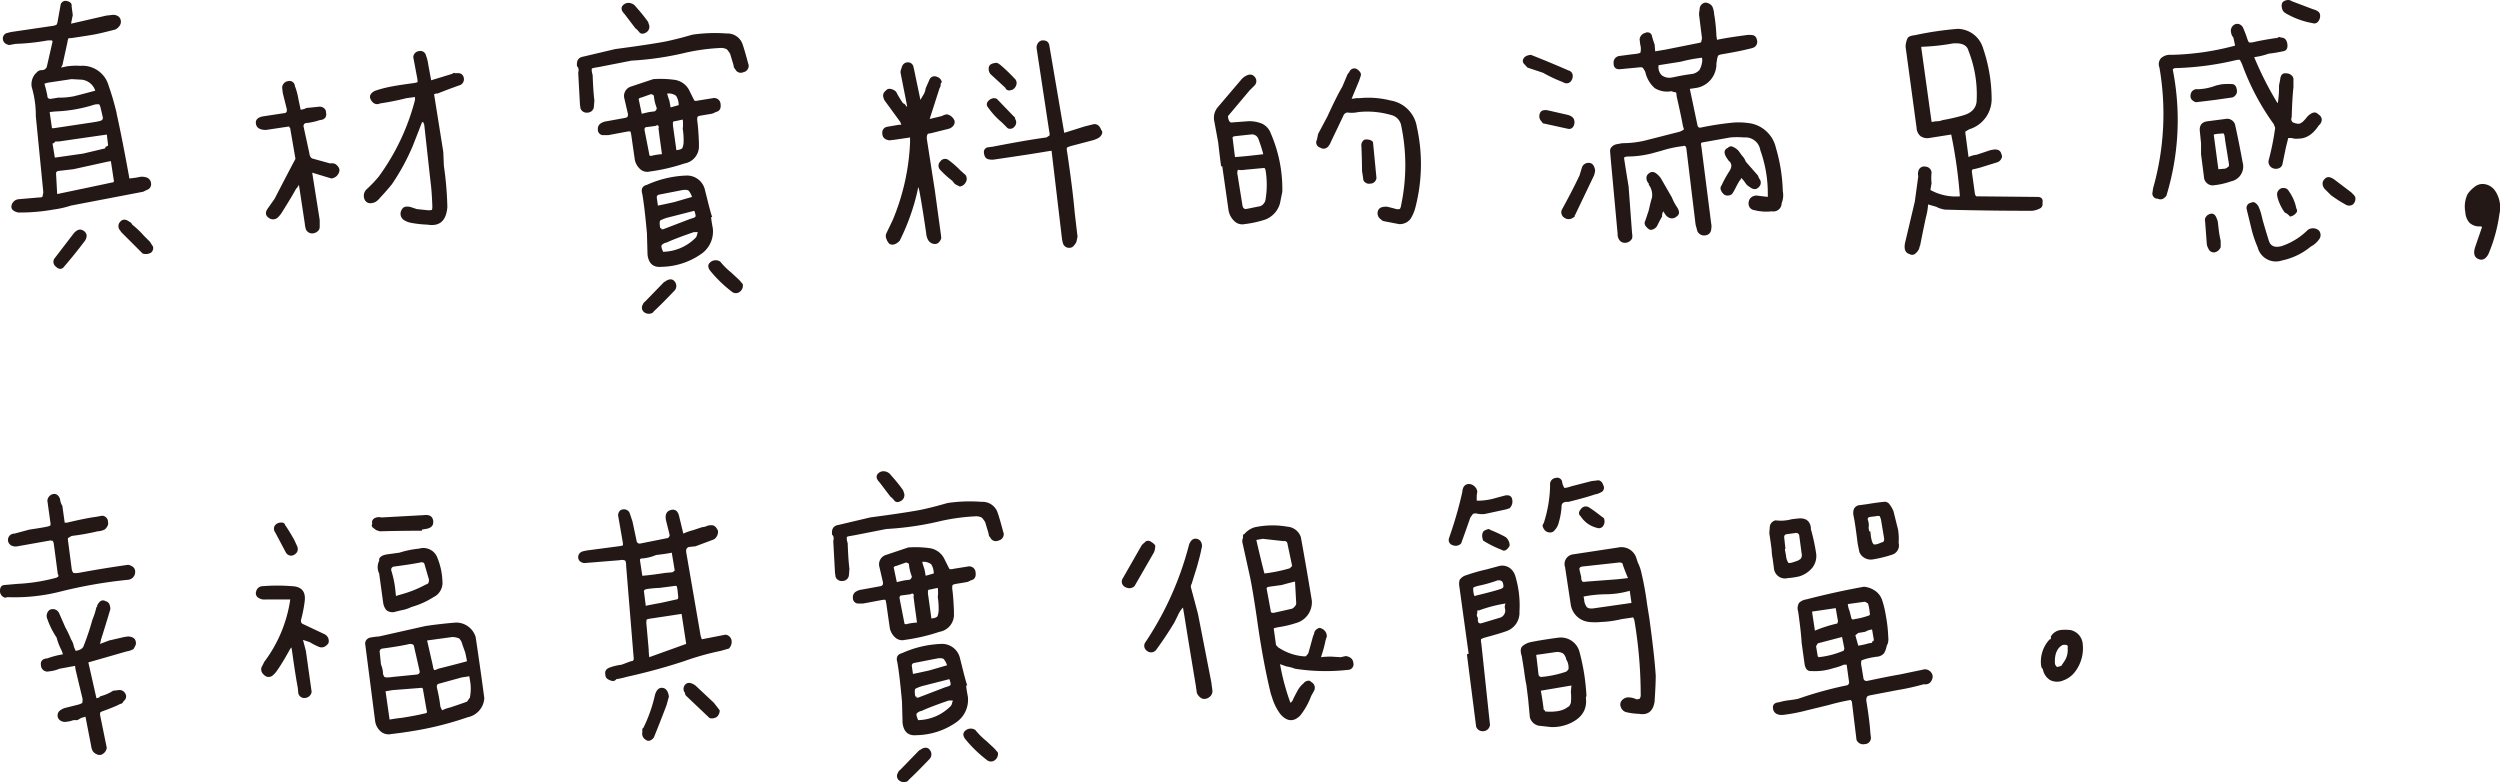 <svg xmlns="http://www.w3.org/2000/svg" width="469.728" height="146.941" viewBox="0 0 469.728 146.941"><path id="Path_20891" data-name="Path 20891" d="M29.406-7.813a17.243,17.243,0,0,0,2.17-.326,3.292,3.292,0,0,1,.977.109,1.265,1.265,0,0,1,.922,1.085,1.131,1.131,0,0,1-.814,1.3l-.651.326-13.564,2.6a18.513,18.513,0,0,1-3.364.76,35.112,35.112,0,0,1-6.511.543,2.076,2.076,0,0,1-1.031-.434.845.845,0,0,1-.271-.868,1.5,1.5,0,0,1,1.3-1.194l3.8-.326q.651,0,.705-.163a7.4,7.4,0,0,0,.163-.814L11.828-19.532a18.557,18.557,0,0,0-.76-5.426,3.029,3.029,0,0,1,.651-2.5l.326-.326a1.162,1.162,0,0,1,.922-.38.975.975,0,0,0,.922-.6l1.085-4.774-.109-.217h-.76A41.418,41.418,0,0,1,8.03-33.1l-1.194.217Q5.751-33.1,5.643-33.964a1.057,1.057,0,0,1,.868-1.194,6.917,6.917,0,0,1,.977-.217l7.379-1.085a2.617,2.617,0,0,0,.814-.217q.163-.109.271-.76l.543-3.038a.955.955,0,0,1,1.248-.651q.922.217.814.977l.217,1.628-.326,1.628,6.619-1.519.977-.109a1.706,1.706,0,0,1,1.139.163,1.15,1.15,0,0,1,.6.814,1.3,1.3,0,0,1-.163.977,2.369,2.369,0,0,1-.814.76l-.434.109q-2.5.651-3.744.868t-4.178.651h-.434a1.167,1.167,0,0,0-.217.651l-.977,4.449a1.119,1.119,0,0,0-.217.434l.977-.217a11.629,11.629,0,0,1,2.6-.109A5.1,5.1,0,0,1,25.5-25.283a51.678,51.678,0,0,1,1.519,5.209v.109q.868,3.8,2.279,11.5ZM15.843-4.883q5.209-1.085,10.309-2.17.434,0,.326-.434l-.543-3.581-.651.109-6.4,1.411-2.821.326q-.434.109-.434.434Zm-.977-12.37h.326L21.7-18.23q1.519-.217,2.17-.38t.543-.705q-.217-.977-.38-1.628a2.23,2.23,0,0,0-.271-.76q-.109-.109-.868,0a27.2,27.2,0,0,1-7.379,1.3l-1.085.109ZM25.174-16.06q-4.557.651-9.006,1.3h-.651l-.326.326q-.217,0-.217.109l.434,2.6,5.317-.76,4.123-.977.109-.326q.543-.109.434-.434ZM23-24.306a3.022,3.022,0,0,0-2.5-2.062l-1.953-.109-4.34.651a3.364,3.364,0,0,0-.76.217A21.772,21.772,0,0,1,14-23.33q0,.651.76.543L16.06-23a13.31,13.31,0,0,0,2.984-.271Q20.183-23.547,23-24.306ZM21.377,2.821a1.758,1.758,0,0,1-.326,1.085q-1.953,2.6-4.123,5.1-.651.434-1.356-.271A1.121,1.121,0,0,1,15.3,7.27L18.881,2.6a2.142,2.142,0,0,1,.651-.6,1.008,1.008,0,0,1,1.139-.054A1.273,1.273,0,0,1,21.377,2.821Zm12.479,2.17a1.132,1.132,0,0,1-.38,1.139,1.942,1.942,0,0,1-1.573.163L27.887,2.279l-.217-.326A1.2,1.2,0,0,1,27.724.271q.705-.705,1.682.054a.989.989,0,0,1,.543.543,16.661,16.661,0,0,1,2.17,2.062l1.194,1.194Q33.421,4.34,33.855,4.991Zm50.523-23.33q-.543,1.411-1.736,4.449a41.549,41.549,0,0,1-3.906,7.162q-.868,1.085-2.279,2.6a2.986,2.986,0,0,1-.868.76q-1.3.543-1.9-.326a1.691,1.691,0,0,1,.271-2.062A23.874,23.874,0,0,0,76.24-8.138,42.112,42.112,0,0,0,83.076-22.57v-.543l-1.628.217a46.946,46.946,0,0,1-4.883.977l-.326.109a1.138,1.138,0,0,1-.922-.163,1.811,1.811,0,0,1-.6-.76.931.931,0,0,1,.054-.922,1.926,1.926,0,0,1,1.031-.705,19.9,19.9,0,0,1,2.224-.6q1.465-.326,4.72-.76a4.381,4.381,0,0,0,.76-.163q.109-.054,0-.705L82.75-30.6a1.189,1.189,0,0,1,1.085-1.139,1.063,1.063,0,0,1,1.3.814,7.215,7.215,0,0,1,.434,1.736l.543,2.93,3.906-1.194q.543-.326.651-.109,1.194-.217,1.519.651a1.233,1.233,0,0,1-.543,1.519q-2.17.76-4.34,1.628h-.326a.442.442,0,0,1-.326.109l.109.651,1.628,10.2.109,2.6a63.723,63.723,0,0,1,.651,7.6v.217q-.326,3.8-3.689,3.255A21.719,21.719,0,0,1,82.425.543,3.945,3.945,0,0,1,81.177.109a1.472,1.472,0,0,1-.76-.868,1.43,1.43,0,0,1,.109-1.085,1.119,1.119,0,0,1,.705-.651,2.422,2.422,0,0,1,1.194.109l.977.326,2.062.217a2.751,2.751,0,0,0,.76-.054q.109-.054.109-.705-.109-2.93-.326-4.449L84.812-17.9l-.217-.543ZM61.265-6.619a2.9,2.9,0,0,1-.543.76q-.76,1.411-2.6,4.34a5.045,5.045,0,0,1-.76.977,1.316,1.316,0,0,1-1.79.109q-.922-.651-.163-1.736l1.3-1.845q1.953-3.8,3.906-7.487l-.977-5.643v-.109q-.217-.217-.217-.326l-4.34.651q-1.736,0-1.9-1.194t1.682-1.411l3.581-.543q.651,0,.543-.76l-.76-3.038-.109-.977A1.258,1.258,0,0,1,59.258-26.1a1,1,0,0,1,1.248.922,12.126,12.126,0,0,1,.651,2.387l.434,2.062a2.756,2.756,0,0,0,1.085-.326l2.17-.217a1.362,1.362,0,0,1,1.085.217,1.031,1.031,0,0,1,.434.868q.217,1.3-1.194,1.411a11.827,11.827,0,0,1-2.387.543.575.575,0,0,0-.651.651l1.085,4.991q.109.977.76,1.085l3.147.868a1.661,1.661,0,0,1,.977.109q1.085.76.651,1.682a1.684,1.684,0,0,1-1.411,1.031L63.761-8.9,65.171,0V1.3a1.041,1.041,0,0,1-.326.76,1.65,1.65,0,0,1-.868.434,1.289,1.289,0,0,1-1.411-.76A7.229,7.229,0,0,1,62.35.543Zm66.582-19.857a19.116,19.116,0,0,1,3.8.109,3.666,3.666,0,0,1,3.038,2.17l.543,1.085a6.07,6.07,0,0,0,.38.705,1.773,1.773,0,0,0,.705-.054l2.713-.434a1.194,1.194,0,0,1,1.465,1.139q.163,1.248-.922,1.465a2.412,2.412,0,0,1-.76.326l-1.953.326q-.651.109-.705.271a2.183,2.183,0,0,0-.054.6q.217,1.519.326,4.232v.868a3.26,3.26,0,0,1-2.713,3.038A35.323,35.323,0,0,1,127.2-9.115a1.982,1.982,0,0,1-1.736-.38,3.291,3.291,0,0,1-1.085-1.79l-.651-4.557a4.381,4.381,0,0,0-.163-.76q-.054-.109-.705,0l-3.472.651H118.3a1.026,1.026,0,0,1-.868-1.085,1.212,1.212,0,0,1,.651-1.194,2.554,2.554,0,0,1,.977-.326l3.581-.651q.543-.109.434-.76l-.651-2.821a1.846,1.846,0,0,1,1.194-2.279Zm1.628,14.106q-.217-1.628-.434-3.147l-.217-1.736a.449.449,0,0,0-.054-.488q-.163-.163-.488.054l-1.628.217q-.543,0-.434.651l.868,4.449q0,.434.543.271A10.188,10.188,0,0,1,129.475-12.37Zm2.713-.76q.977-.109,1.139-.434a3.291,3.291,0,0,0,.217-1.139,13.456,13.456,0,0,0-.163-2.441,6.864,6.864,0,0,0,0-1.736l-1.519.326a.288.288,0,0,0-.326.326v.434Zm-6.511-6.836q.434-.109,1.411-.326l.868-.109a.469.469,0,0,0,.38-.217.722.722,0,0,0,.163-.434,7.991,7.991,0,0,1-.543-2.279q-.109-.217-.217-.217l-.326-.109L125.569-23a.521.521,0,0,0-.38.163q-.163.163-.054.271Zm4.774-3.8q.109.434.434,1.411l.217,1.194,1.519-.434a3.2,3.2,0,0,0-.488-1.736A2.29,2.29,0,0,0,130.451-23.764ZM138.7-.543q.109.977.326,2.062a5.122,5.122,0,0,1-2.062,4.774,13.4,13.4,0,0,1-7.6,2.5q-2.279.217-2.6-2.279L126.654,2.5q-.434-4.883-.868-7.379-.434-1.411.868-1.736a19.524,19.524,0,0,1,7.27-1.736,3.458,3.458,0,0,1,3.581,2.5l.651,2.6q.434,1.736.76,2.713Zm-9.983-2.17q1.085-.217,3.038-.651l3.364-.977a3.478,3.478,0,0,0-.6-1.139q-.271-.271-1.139-.163l-4.449.868a.513.513,0,0,0-.434.543Zm7.487,5.1q-.109-.217-.217-.109h-.543q-3.472,1.194-5.1,1.953a1.614,1.614,0,0,0-.922.488q-.163.271.271,1.248a8.847,8.847,0,0,0,5.968-2.5,1.237,1.237,0,0,0,.434-.868Zm-6.836-.651h.326l5.1-1.953q.868-.217.977-.434t-.217-1.085l-5.1,1.3A7.923,7.923,0,0,0,129.2.054q-.271.163-.054,1.465h.217Zm-5.643-31.685q-1.628.326-6.077,1.194l-.651.109q-.651.109-.705.217a2.055,2.055,0,0,0,.054.76l.109.434q.109,3.147.326,4.774l-.109,1.3a1.216,1.216,0,0,1-1.139.977,1.244,1.244,0,0,1-1.356-.76l-.109-.76-.326-5.968q.217-.868-.217-1.194-.217-1.628,1.194-1.845l5.968-1.411q5.751-.76,8.789-1.3,1.3-.217,3.8-.868l1.953-.543a29.119,29.119,0,0,1,6.4-.217,3,3,0,0,1,2.93,1.845q.434,1.194,1.085,3.689l.109.326a1.218,1.218,0,0,1-.977,1.411,1.134,1.134,0,0,1-1.519-.543,1.041,1.041,0,0,1-.326-.76l-.651-2.17a6.736,6.736,0,0,0-.6-.814,2.244,2.244,0,0,0-1.031-.271,37.857,37.857,0,0,0-6.619.868A57.085,57.085,0,0,1,123.724-29.949ZM127.3,17.579a1.4,1.4,0,0,1-1.3-.38,1.087,1.087,0,0,1-.217-1.139l.109-.217a1.174,1.174,0,0,1,.434-.543l3.581-3.689q.217,0,.217-.109,1.194-.76,1.79.109a1.294,1.294,0,0,1-.163,1.736q-2.6,2.713-3.8,3.8A.875.875,0,0,1,127.3,17.579Zm17.362-5.534a1.449,1.449,0,0,1-.6,1.465,1.173,1.173,0,0,1-1.465-.054,24.034,24.034,0,0,1-4.123-4.015q-.651-.977.163-1.573a1.544,1.544,0,0,1,1.79-.054A13.878,13.878,0,0,0,142.5,9.874l1.519,1.411ZM127.088-36.568a1.253,1.253,0,0,1-.543,1.3q-.868.543-1.356-.054a3.029,3.029,0,0,0-.705-.705l-2.062-2.713q-.76-.76-.434-1.411a1.429,1.429,0,0,1,1.573-.6,1.674,1.674,0,0,1,1.031.705,29.809,29.809,0,0,1,2.279,2.821Zm49,21.051q-1.411.217-2.93.434l-.977.109q-1.3-.217-1.3-1.3a1.092,1.092,0,0,1,.922-1.248q.922-.163,2.224-.38h.434l-.217-.543-2.93-4.015q-.651-1.194.217-1.845a.869.869,0,0,1,.922-.326,1.91,1.91,0,0,1,1.031.543,17.225,17.225,0,0,0,1.3,2.17q.326,0,.651.651a.1.1,0,0,1,.109-.109l-1.194-6.077a1.361,1.361,0,0,1,.109-.977q.217-1.085,1.085-1.194a1.057,1.057,0,0,1,1.194.868q.109.434.326,1.519l.977,4.666.434-.76a2.955,2.955,0,0,0,.543-1.411l.434-.977.326-.76a1.048,1.048,0,0,1,1.356-.434,1.308,1.308,0,0,1,.922.977l-.217.326a1.257,1.257,0,0,1-.217.868l-1.845,5.751,2.279-.543a2.555,2.555,0,0,1,.977-.326,1.951,1.951,0,0,1,1.411,1.194,1.09,1.09,0,0,1-.163.868,1.648,1.648,0,0,1-.922.651l-3.472.868q-.434,0-.543.217a1.862,1.862,0,0,0-.109.76l1.519,9.766,1.085,7.921a8.809,8.809,0,0,1,.109,1.085Q181.517,4.557,180.7,4.5a1.489,1.489,0,0,1-1.248-.814,3,3,0,0,1-.326-1.194q-.76-5.209-1.3-8.03a3.363,3.363,0,0,0-.217-.651l-.109.651a40.861,40.861,0,0,1-3.364,9.44q-1.085,1.085-1.953.543a2.49,2.49,0,0,1-.543-.922,1.272,1.272,0,0,1,0-1.031L172.836,0a42.275,42.275,0,0,0,3.255-14.54Zm28.972-.868q1.411-.434,3.8-1.194l1.736-.434q.977-.109,1.411,1.085a.671.671,0,0,1,.109.814,1.55,1.55,0,0,1-.76.76,4.871,4.871,0,0,1-.977.38l-4.123,1.085q-.651.217-.705.326a2.055,2.055,0,0,0,.054.76q1.085,7.379,1.411,11.285l.543,4.666-.217.977a2.9,2.9,0,0,1-.543.76.938.938,0,0,1-.651.326,1.2,1.2,0,0,1-1.3-.76,6.917,6.917,0,0,1-.217-.977l-1.953-16.494-.76.109q-3.147.543-9.874,1.519a2.713,2.713,0,0,1-1.085,0q-.868-.109-.977-1.194a.894.894,0,0,1,.76-1.085l.868-.109q6.728-1.3,10.091-1.736a6.356,6.356,0,0,0,.6-.38,1.773,1.773,0,0,0-.054-.705l-2.387-15.734a1.545,1.545,0,0,1,.271-.922,1.2,1.2,0,0,1,.705-.488q1.194-.109,1.411.868ZM191.825-22.9a1.785,1.785,0,0,1,.543.109l.326.326,2.821,2.93a.638.638,0,0,1,.326.543,1.142,1.142,0,0,1-.109,1.411.982.982,0,0,1-.814.434.785.785,0,0,1-.705-.326l-.868-.868a14.445,14.445,0,0,1-2.6-2.821.828.828,0,0,1-.054-1.085A1.591,1.591,0,0,1,191.825-22.9Zm-6.4,16.6-.434-.217a2.511,2.511,0,0,1-.543-.326l-.434-.543a16.735,16.735,0,0,1-2.224-2.007,1.115,1.115,0,0,1,0-1.628,1.066,1.066,0,0,1,1.573-.217,16.685,16.685,0,0,1,2.17,1.9l.977.868a1.232,1.232,0,0,1,.054,1.356A1.476,1.476,0,0,1,185.423-6.294Zm6.728-23.221q.326-.109.977.434a31.115,31.115,0,0,1,2.6,2.5,1.108,1.108,0,0,1,.38.922,1.574,1.574,0,0,1-.38.868,1.315,1.315,0,0,1-.922.434.725.725,0,0,1-.814-.488l-2.821-2.6a1.584,1.584,0,0,1-.271-1.3Q191.066-29.406,192.151-29.515Zm42.384,19.423q-.217-1.519-.543-4.449l-.76-4.123a3.079,3.079,0,0,1,.651-2.5l4.34-5.1a2.986,2.986,0,0,1,.868-.76q1.085-.651,1.736.109a1.179,1.179,0,0,1,0,1.628l-.977.977-4.015,4.774a1.832,1.832,0,0,0,.217.922.532.532,0,0,0,.651.271l2.93-.217a6.234,6.234,0,0,1,2.659.488,3.244,3.244,0,0,1,1.573,1.79,26.25,26.25,0,0,1,2.17,10.96l-.434,2.17A4.561,4.561,0,0,1,242.89-.109a19.611,19.611,0,0,1-3.906.868,2.137,2.137,0,0,1-2.007-.6,3.651,3.651,0,0,1-1.031-1.9l-1.194-8.355Zm3.147.651a2.048,2.048,0,0,0-.109.651l.977,6.077q.109.651.651.651l2.713-.543a1.633,1.633,0,0,0,.977-1.3,16.9,16.9,0,0,0,0-5.426q-.109-.543-.434-.434l-3.472.326A3.907,3.907,0,0,1,237.682-9.44Zm4.774-2.93a27.715,27.715,0,0,0-.922-2.876,1.283,1.283,0,0,0-1.465-.814q-1.085.109-3.038.326-.434.109-.326.434l.434,3.472Q238.875-11.936,242.456-12.37Zm16.6-10.417a4.668,4.668,0,0,0,.868-.109h.651a16.686,16.686,0,0,1,5.751.434,5.987,5.987,0,0,1,4.991,4.991A32.221,32.221,0,0,1,271.1-2.6a7.639,7.639,0,0,1-.977,2.387,2.544,2.544,0,0,1-2.17.977L265.135.217a.889.889,0,0,1-.543-.326,1.362,1.362,0,0,1-.6-1.573q.271-.922,1.79-.814l1.3.326a1.713,1.713,0,0,0,.977.109q.217-.109.326-.868a36.22,36.22,0,0,0,0-14.757,2.5,2.5,0,0,0-1.953-2.062,16.046,16.046,0,0,0-6.077-.543,6.018,6.018,0,0,1-1.9.109q-.705-.109-1.031.76l-2.279,4.774a2.823,2.823,0,0,1-.434.76,1.13,1.13,0,0,1-1.573.271,1,1,0,0,1-.6-1.465l.217-1.085,1.736-3.255q1.736-3.8,2.821-5.643l.868-2.062a1.709,1.709,0,0,1,.434-.651,1,1,0,0,1,1.3-.651,1.889,1.889,0,0,1,.705.6.771.771,0,0,1,.163.705l-.326.977Zm1.953,13.564q0-1.628-.109-4.557a1.253,1.253,0,0,1,.543-1.3,1.737,1.737,0,0,1,.868,0,1.127,1.127,0,0,1,.76.434l.651,6.728a1.162,1.162,0,0,1-1.194,1.085A1.036,1.036,0,0,1,261.717-7a.876.876,0,0,1-.488-.814Zm49.22-2.5q.434,2.821.868,5.426l.651,8.789a2.164,2.164,0,0,1,0,.977,1.489,1.489,0,0,1-1.248.814,1.259,1.259,0,0,1-1.248-.705,1.776,1.776,0,0,1-.217-.977l-1.3-14.106-.108-1.3q-.109-.977,1.085-1.411l1.194-.217a18.309,18.309,0,0,0,4.883-.651l5.968-1.519a6.07,6.07,0,0,0,.705-.38q.054-.054-.163-.705-.326-1.845-1.194-5.643,0-.651-.163-.651a3.827,3.827,0,0,1-.814-.217,4.385,4.385,0,0,1-3.147-.6,5.666,5.666,0,0,1-1.736-2.984,3.766,3.766,0,0,0-.488-.814q-.163-.163-.922-.054l-3.472.326q-1.085,0-1.085-1.139a1.238,1.238,0,0,1,1.085-1.356l2.5-.326q1.3-.109,1.465-.326a3,3,0,0,0-.054-1.519l-.109-.977a1.414,1.414,0,0,1,1.085-1.194.854.854,0,0,1,1.248.651,15.408,15.408,0,0,0,.488,1.519l.108,1.3,1.953-.326,5.968-1.194q.651-.109.705-.217a4.382,4.382,0,0,0,.163-.76l-.543-4.34a3.292,3.292,0,0,1,.108-.977,1.265,1.265,0,0,1,.868-1.3,1.141,1.141,0,0,1,.814.109,1.459,1.459,0,0,1,.705.6,3.85,3.85,0,0,1,.326,1.356,30.454,30.454,0,0,1,.434,4.123l.109.76.543-.109q1.628-.326,4.883-.76a3.933,3.933,0,0,1,1.3,0q.651.109.814,1.031a1.17,1.17,0,0,1-.814,1.356q-.326.109-1.3.326-1.3.326-4.449.868-.651.109-.76.271a2.616,2.616,0,0,0-.217.814l-.109.651a3.807,3.807,0,0,1-.109,1.085,4.5,4.5,0,0,1-3.472,3.472l-1.411.217,1.411,6.728q.108.651.651.543a53.726,53.726,0,0,1,5.426-.868,13.086,13.086,0,0,1,3.364,0,6.01,6.01,0,0,1,5.317,4.666,31.789,31.789,0,0,1,1.3,8.138,4.061,4.061,0,0,1-.217,2.279,1.556,1.556,0,0,1-1.845,1.519,8.894,8.894,0,0,1-3.255-.217,1.263,1.263,0,0,1-.922-.543,1.407,1.407,0,0,1-.163-1.031,1.353,1.353,0,0,1,.6-.922,1.528,1.528,0,0,1,1.139-.217l1.845.217V-5.1a24.088,24.088,0,0,0-1.411-8.03,2.827,2.827,0,0,0-3.038-2.387,15.22,15.22,0,0,0-2.6,0l-4.883.868a2.139,2.139,0,0,0-.6.163,1.773,1.773,0,0,0,.054.705L326.617.651a2.633,2.633,0,0,1,0,1.085,1.189,1.189,0,0,1-1.085,1.139,1.377,1.377,0,0,1-1.519-.814L323.687.868l-1.736-14.323q-.109-.651-.651-.434a21.461,21.461,0,0,0-4.015.868l-1.194.326a18.844,18.844,0,0,1-5.208.76A1.167,1.167,0,0,0,310.232-11.719Zm14.649-18.772a29.836,29.836,0,0,0-4.015.76l-4.123.651a2.108,2.108,0,0,0,.6,1.9,2.382,2.382,0,0,0,2.007.38h.108a36.481,36.481,0,0,1,3.689-.651,2.55,2.55,0,0,0,1.248-.705,3.992,3.992,0,0,0,.488-1.356A2.059,2.059,0,0,0,324.881-30.491Zm-7.27,28.864a1.776,1.776,0,0,0-.217.977l-.434.76-.543,1.085a1.656,1.656,0,0,1-.814.6.737.737,0,0,1-.814-.163q-.977-.76-.543-1.519l.109-.326.326-.977.217-.651q.326-1.519.6-2.387a3.213,3.213,0,0,0-.6-2.387v-.217a1.592,1.592,0,0,1-.434-.868,1.057,1.057,0,0,1,.488-1.085.979.979,0,0,1,1.194-.054,3.5,3.5,0,0,1,1.031,1.031l2.062,3.581a9.386,9.386,0,0,0,.977,1.845q.76,1.194-.109,1.736a1.294,1.294,0,0,1-1.085.326,1.681,1.681,0,0,1-.977-.651ZM332.26-7.921a.889.889,0,0,1-.326.543l-.434.76q-.543,1.085-.814,1.519a1.026,1.026,0,0,1-.814.488A1.127,1.127,0,0,1,329-4.829a2.051,2.051,0,0,1-.543-.76.859.859,0,0,1,.109-.922,20.859,20.859,0,0,1,1.465-2.659q.814-1.248-.163-2.007l-.217-.326q-1.085-1.519.109-2.062a.743.743,0,0,1,.977-.163,2.692,2.692,0,0,1,1.085.814l.543.76a3.434,3.434,0,0,1,.76,1.194l2.279,2.6.217.543a1.145,1.145,0,0,1-.054,1.628q-.705.76-1.682,0a2.353,2.353,0,0,1-.76-.651l-.217-.326A7.083,7.083,0,0,0,332.26-7.921ZM304.806-9.332a3.444,3.444,0,0,1-.217.977L301.009-.868q-.108,0,0,.217l-.217.109a1.4,1.4,0,0,1-1.682.163,1.24,1.24,0,0,1-.6-1.465l.76-1.411q1.411-2.6,2.6-5.1l.434-1.411a1.276,1.276,0,0,1,1.3-.977Q304.589-10.743,304.806-9.332Zm-12.045-21.7q3.581,1.411,7.053,2.93a1.013,1.013,0,0,1,.76.76,1.468,1.468,0,0,1-.163,1.031,1.126,1.126,0,0,1-.705.6,1.289,1.289,0,0,1-.977-.217,25.04,25.04,0,0,1-3.689-1.736l-2.93-.977q-.326-.326-.651-.705a.724.724,0,0,1-.217-.705Q291.46-30.926,292.762-31.034Zm8.138,12.37a1.528,1.528,0,0,1-.217,1.139.9.9,0,0,1-.977.38l-4.449-.977a.425.425,0,0,1-.434-.326,1.357,1.357,0,0,1-.434-1.465q.217-.922,1.519-.705l3.8.868Q300.792-19.423,300.9-18.664ZM367.374-2.93a11.846,11.846,0,0,1-.434,2.5l-.543,2.6-.543,2.713q-.108,0-.108.326a2.292,2.292,0,0,1-.76,1.085A.88.88,0,0,1,363.9,6.4q-1.194-.326-.868-2.062l1.845-7.813.651-4.774a1.659,1.659,0,0,1,0-.868,1.119,1.119,0,0,1,1.356-.922A1.21,1.21,0,0,1,368.025-8.9a8.572,8.572,0,0,0,0,1.953l-.217,1.3a9.863,9.863,0,0,0,5.534,1.194,89.67,89.67,0,0,0-1.628-11.611l-4.123.651a2.222,2.222,0,0,1-1.682-.38,2.222,2.222,0,0,1-.705-1.573l-2.062-15.191a4.078,4.078,0,0,1,.38-1.628q.271-.434,1.356-.543a61.466,61.466,0,0,1,8.03-1.194,5.045,5.045,0,0,1,4.774,3.581,29.794,29.794,0,0,1,1.628,9.44,5.937,5.937,0,0,1-4.232,5.86q-.543.326-.651.38t0,.705l.543,4.123a4.675,4.675,0,0,1,1.519-.434l2.6-.868.651-.109q1.194-.109,1.411.868a.811.811,0,0,1,0,.814,1.33,1.33,0,0,1-.76.705l-3.147.977q-.326.109-1.3.326-.434,0-.326.651l.543,3.906q.108.651.543.543L388.1-4.34q.977.109.76,1.194a.865.865,0,0,1-.488.977,4.112,4.112,0,0,1-1.465.434q-8.247,0-16.277-.217a4.919,4.919,0,0,1-1.736-.543Zm.651-15.517a3.188,3.188,0,0,0,.76-.109,3.023,3.023,0,0,0,1.3-.217,36.28,36.28,0,0,0,3.8-.868q2.387-.651,2.6-2.6a22.409,22.409,0,0,0-1.519-9.549q-.326-1.3-2.062-1.411h-.76a41.269,41.269,0,0,1-5.968.651h-.108Zm67.016,3.038-.434,1.736-.651,3.147a1,1,0,0,1-.6.76,1.4,1.4,0,0,1-.922.109,1.309,1.309,0,0,1-1.085-1.519,49.39,49.39,0,0,0,1.194-5.86.77.77,0,0,0-.109-.651l-.108-.326A45.6,45.6,0,0,1,426.36-29.3l-.38-.76q-.054-.109-.705,0a55.027,55.027,0,0,1-11.611,1.519l-.326.217.217,1.194a48.607,48.607,0,0,1-1.411,22.57q-.76.977-1.628.543a.934.934,0,0,1-.814-.38.947.947,0,0,1-.163-.814l.108-.76a51.1,51.1,0,0,0,1.194-22.679,1.692,1.692,0,0,1,.271-1.736,2.463,2.463,0,0,1,1.9-.651,49.934,49.934,0,0,0,12.045-1.736l-.326-1.519a1.753,1.753,0,0,1-.434-.977,1.3,1.3,0,0,1,.488-1.356,1.113,1.113,0,0,1,1.085-.163,1.345,1.345,0,0,1,.705.705q.217.488.543,1.356l.217.651q.217.651.38.705a2.341,2.341,0,0,0,.814-.054q1.3-.326,4.123-.76h.326a.473.473,0,0,1,.651-.109q1.085,0,1.248,1.248t-.922,1.356a23.8,23.8,0,0,1-2.6.434,13.4,13.4,0,0,1-2.713.651,63.256,63.256,0,0,0,4.34,8.572h.108a19.108,19.108,0,0,0,.217-3.255l.217-1.085q.109-1.3,1.085-1.194a1.545,1.545,0,0,1,.922.271,1.2,1.2,0,0,1,.488.705v1.628q-.217,1.845-.326,5.534v.109a.793.793,0,0,0,.217.977q1.085.434,1.519.109l.326-.217a7.581,7.581,0,0,0,.868-.977q1.3-1.3,2.062-.434a1.291,1.291,0,0,1,.651.868,1.381,1.381,0,0,1-.543,1.194q-1.628,2.5-3.8,2.5a2.907,2.907,0,0,1-1.3-.109ZM418.656-12.37v-2.062l-.217-2.17q-.217-1.736,1.411-1.953l3.364-.434a1.563,1.563,0,0,1,1.845,1.085q.76,3.472,1.411,7.053A2.848,2.848,0,0,1,424.3-7.27a14.108,14.108,0,0,1-3.472.76A1.668,1.668,0,0,1,419.2-8.138Zm2.387-3.689.868,6.511,1.3-.109a2.435,2.435,0,0,0,.6-.38q.163-.163.054-.705-.434-2.713-.651-4.015l-.109-.868q-.108-.651-.271-.651t-1.356.109ZM433.847,7.6a3.528,3.528,0,0,1-4.557-2.5A20.819,20.819,0,0,1,428.2,1.953l-.977-4.015a.988.988,0,0,1,.868-1.194.627.627,0,0,1,.705,0,1.772,1.772,0,0,1,.651.705,8.3,8.3,0,0,1,.6,1.79l.217.868q.651,2.279,1.139,3.8t2.441.977a12.669,12.669,0,0,0,4.883-3.038,1.692,1.692,0,0,1,2.062.109,1.32,1.32,0,0,1,0,1.736,4.307,4.307,0,0,1-1.519,1.3A12.418,12.418,0,0,1,433.847,7.6Zm-8.464-32.011a1.091,1.091,0,0,1-.271.977A1.086,1.086,0,0,1,424.3-23l-3.038.434q-1.736.217-3.581.434-1.194-.434-.977-1.465a1.161,1.161,0,0,1,1.356-.977,10.46,10.46,0,0,0,3.418-.705l.977-.217a13.126,13.126,0,0,1,2.007-.054Q425.275-25.5,425.383-24.415ZM441.009-38.63a1.627,1.627,0,0,1-.326,1.3A.911.911,0,0,1,439.6-37a15.092,15.092,0,0,1-5.208-1.953,1.42,1.42,0,0,1-.543-.922,1.5,1.5,0,0,1,.054-.922,1.12,1.12,0,0,1,.76-.488,1.135,1.135,0,0,1,1.031.163l4.015,1.519Q440.9-39.281,441.009-38.63ZM447.628-4.34a1.476,1.476,0,0,1-.434,1.411,1.242,1.242,0,0,1-1.411,0,24.343,24.343,0,0,1-2.713-1.736l-1.085-1.085a1.582,1.582,0,0,1-.488-.977,1.171,1.171,0,0,1,.38-.977q.651-.76,1.845.109l3.147,2.387.543.543ZM422.02,2.17q.109.76.326,1.736V5.1a1.577,1.577,0,0,1-1.139.977,1.076,1.076,0,0,1-1.139-.651,2.421,2.421,0,0,1-.326-.868l-.326-4.34a.947.947,0,0,1,.163-.814,1.239,1.239,0,0,1,.6-.488q.977-.434,1.411.76a3.365,3.365,0,0,1,.217.651ZM435.366-.651a2.4,2.4,0,0,0-.977-.76,8.512,8.512,0,0,1-1.411-3.038v-.109a1.138,1.138,0,0,1,.163-.922,1.239,1.239,0,0,1,.6-.488,1.35,1.35,0,0,1,.76,0,.971.971,0,0,1,.651.543A8.131,8.131,0,0,1,436.56-2.17a.668.668,0,0,1-.109.922A1.808,1.808,0,0,1,435.366-.651ZM471.457,1.3l-.217-.109h-.109A2.684,2.684,0,0,1,469.07.488a3.273,3.273,0,0,1-.76-2.007,5.413,5.413,0,0,1,.434-3.364,5.685,5.685,0,0,1,1.248-1.3,2.4,2.4,0,0,1,2.062-.543,2.96,2.96,0,0,1,1.9,1.3,5.606,5.606,0,0,1,.76,4.34A29.461,29.461,0,0,1,472.651,6.4q-.76,1.411-1.9.922t-.6-2.224ZM21.16,93.317q-.326.109-.76.217l-.76.434h-.76a5.27,5.27,0,0,1-1.573.326,1.514,1.514,0,0,1-1.031-.38,1.119,1.119,0,0,1-.326-1.085q.109-.705,1.3-1.139l2.6-.651q.651-.217.705-.326a2.751,2.751,0,0,0,.054-.76l-1.3-5.426-.109-.76-2.93.543a6.32,6.32,0,0,1-1.953.488A1.2,1.2,0,0,1,12.8,83.714Q12.587,82.466,14,82.357a15.868,15.868,0,0,1,2.93-.76l-.217-.651a11.516,11.516,0,0,1-.977-2.5A15.048,15.048,0,0,1,14,74.979a1.418,1.418,0,0,1,.434-1.736,1.305,1.305,0,0,1,1.736.543L17.362,76.5a22.7,22.7,0,0,1,1.085,2.279,3.8,3.8,0,0,1,.543,1.411l.326.76q1.3-.217,1.519-.977a47.156,47.156,0,0,0,1.628-4.883,13.309,13.309,0,0,0,.76-2.387q.217,0,.109-.217.651-1.411,1.628-.868a1,1,0,0,1,.651.488,2.08,2.08,0,0,1,.217,1.031q-.868,2.93-1.736,5.643a6.5,6.5,0,0,1-.217.868l1.736-.651,2.821-.651.76-.109q1.3.109,1.411.977a.97.97,0,0,1-.054.705,4.374,4.374,0,0,1-.38.705,4.259,4.259,0,0,1-1.3.434L21.7,83.117l1.519,6.728q.651-.109.651-.326l.326-.109a7.838,7.838,0,0,0,2.17-.977l.977-.109a1.213,1.213,0,0,1,1.3.651,1.029,1.029,0,0,1-.326,1.411.743.743,0,0,1-.651.543l-.651.326q-1.519.651-2.5.977a1.481,1.481,0,0,0-.6.326,2.055,2.055,0,0,0,.054.76l1.194,5.86a1.633,1.633,0,0,1-1.085,1.3,1.141,1.141,0,0,1-.814-.109,1.6,1.6,0,0,1-.705-.543,2.554,2.554,0,0,1-.326-.977Zm-3.906-36.46h.434q3.689-.868,5.426-1.085l1.194-.217a1.162,1.162,0,0,1,1.085,1.194.989.989,0,0,1-.109.76,1.638,1.638,0,0,1-.543.651,3.285,3.285,0,0,1-1.3.326,42.08,42.08,0,0,1-4.883.868q-.543.326-.651.38t0,.705l.651,4.991a1.7,1.7,0,0,0,.271.814q.163.163,1.031.054,4.666-.868,9.332-1.519,1.411.326,1.3,1.465A1.467,1.467,0,0,1,29.081,67.6a87.79,87.79,0,0,0-12.913,2.279,35.051,35.051,0,0,1-9.657.977l-.434.109a1.276,1.276,0,0,1-.977-1.3q0-.977.76-1.085l2.5-.217a34.163,34.163,0,0,0,7.053-1.085,1.312,1.312,0,0,0,.6-.271q.163-.163-.054-.488l-.76-5.751q-.109-.434-.217-.488a1.587,1.587,0,0,0-.543-.054L8.355,61.306a1.706,1.706,0,0,1-1.139-.163,1.184,1.184,0,0,1,.6-2.224l2.821-.76q2.279-.326,3.255-.543a1.582,1.582,0,0,0,.651-.217q.109-.109,0-.76L14,52.734a1.377,1.377,0,0,1,1.085-1.248q.868-.163,1.3.922a2.746,2.746,0,0,0,.434,1.3ZM82.533,96.03q-1.953.326-3.906.543a2.285,2.285,0,0,1-2.007-.488,3.173,3.173,0,0,1-1.031-1.9L73.744,79.862a1.138,1.138,0,0,1,.163-.922,1.223,1.223,0,0,1,.76-.488,15.266,15.266,0,0,1,1.682-.217l8.681-1.953,1.519-.217q2.713-.326,4.232-.434a3.83,3.83,0,0,1,3.689,2.713q.868,5.751,1.628,11.5a3.892,3.892,0,0,1-3.147,3.581A60.637,60.637,0,0,1,82.533,96.03Zm-5.86-12.587.217.651a4.292,4.292,0,0,1,.163.922,1.334,1.334,0,0,0,.271.814q.217.217,1.736,0L83.4,85.4q.651-.109.543-.651L82.859,79.97q-.109-.326-.76-.326-1.845.434-5.1.868a.583.583,0,0,0-.543.76ZM78.3,93.86q1.194-.217,2.279-.326,2.713-.434,4.015-.76.651-.109.705-.217a1.056,1.056,0,0,0-.054-.543l-.651-3.689a.437.437,0,0,0-.217-.434l-5.534.434-1.3.217ZM92.842,82.9q-.109-.651-.326-1.628l-.543-1.519a2.347,2.347,0,0,0-.6-1.139,3.766,3.766,0,0,0-1.248-.271l-4.774.651,1.085,4.774a1.888,1.888,0,0,0,.217.76q.109.109.76-.217Q90.889,83.443,92.842,82.9Zm-4.666,9.223a6.4,6.4,0,0,1,1.519-.543q1.953-.651,3.147-1.085l.543-.76a8.592,8.592,0,0,0,0-3.364l-.109-.651q-.651.109-1.411.217l-4.34,1.194q-.434.109-.326.76a30.238,30.238,0,0,1,.651,3.581ZM59.854,80.3a2.524,2.524,0,0,0-.434.651l-.868,1.519q-.977,1.628-1.465,2.279a3.87,3.87,0,0,1-.814.868A1.152,1.152,0,0,1,54.7,85.45a1.313,1.313,0,0,1-.488-1.356l.543-1.085a25.544,25.544,0,0,0,4.883-11.719H55.08a2.1,2.1,0,0,1-1.356-.271.994.994,0,0,1-.488-1.248,1.245,1.245,0,0,1,1.194-.977,34.926,34.926,0,0,1,5.534,0q2.713.109,2.387,2.821a25.145,25.145,0,0,1-.651,3.364q-.217.76.434.977L66.04,77.8a1.406,1.406,0,0,1,.76,1.736,2.153,2.153,0,0,1-.76.651,1.271,1.271,0,0,1-1.031,0,10.785,10.785,0,0,1-1.682-.868l-1.3-.434.543,2.062,1.085,7.7a1.342,1.342,0,0,1-1.139,1.139,1.17,1.17,0,0,1-1.356-.814l-.109-1.085q-.434-2.279-1.085-6.945ZM80.146,62.5a17.607,17.607,0,0,1,3.689-.76,2.808,2.808,0,0,1,3.472,1.79,12.813,12.813,0,0,1,.922,4.34,2.97,2.97,0,0,1-1.682,2.984A15.25,15.25,0,0,1,82.425,72.7a7.363,7.363,0,0,1-2.062.651l-1.3.326A1.9,1.9,0,0,1,77.7,73.3a2.8,2.8,0,0,1-.6-1.356l-.76-5.534a2.718,2.718,0,0,1,0-2.387v-.326q.217-.651,1.411-.868Zm-.651,8.138q.326-.109,1.085-.326a21.4,21.4,0,0,0,4.557-1.845q.651-.109.543-.977l-.76-2.6q-.109-.76-.868-.543-1.628.326-4.883.76a.583.583,0,0,0-.543.76,18.749,18.749,0,0,1,.76,3.689Zm4.883-12.262q-3.906,0-7.921.109l-.651-.217a7.632,7.632,0,0,1-.651-.488.523.523,0,0,1-.109-.705q-.217-.868.76-1.194a2.165,2.165,0,0,1,.977,0l7.921-.434q1.628-.217,1.79,1.085t-1.465,1.519l-.651.109ZM57.684,56.857q.868-.109.977.434.76,1.085,1.736,2.821l.543,1.194a1.259,1.259,0,0,1,0,1.031,1.5,1.5,0,0,1-.651.6,1.045,1.045,0,0,1-.868.054,1.168,1.168,0,0,1-.651-.6L56.816,58.7a1.145,1.145,0,0,1-.109-1.248A1.387,1.387,0,0,1,57.684,56.857Zm75.806,2.062a10.438,10.438,0,0,1,1.845-.651l1.628-.543.651-.109a2.424,2.424,0,0,1,1.3-.271q.651.054,1.085,1.031a1.7,1.7,0,0,1-.76,1.628l-3.472,1.3-1.085.109q-.76.109-.651.977l2.713,15.734.217.651,4.449-.868a1.313,1.313,0,0,1,1.139,1.031,1.8,1.8,0,0,1-.488,1.573l-1.519.434A50.852,50.852,0,0,0,133.6,82.9q-5.317,1.736-10.743,2.93a13.835,13.835,0,0,1-1.953.434.751.751,0,0,1-.814.326,2.354,2.354,0,0,1-.868-.38.934.934,0,0,1-.38-.814q-.217-.977.922-1.356a10.356,10.356,0,0,1,2.116-.488l1.736-.651q.651,0,.543-.651L122.747,65q0-.868-.217-1.031a1.518,1.518,0,0,0-.977-.054l-6.728.543q-.977-.217-1.085-.977a1.121,1.121,0,0,1,.76-1.194,6.917,6.917,0,0,1,.977-.217l5.751-.76a5.069,5.069,0,0,0,.868-.163q.109-.054,0-.705l-.868-4.991q.109-.977.922-1.085a1.166,1.166,0,0,1,1.248.651l.543,1.628.76,3.581a.583.583,0,0,0,.76.543l4.883-.977a.583.583,0,0,0,.543-.76l-.651-2.6q-.326-1.628.922-1.953t1.573,1.3ZM133.164,74q-2.821.434-5.751.868a4.38,4.38,0,0,0-.76.163q-.109.054-.109.705l.434,4.883a14.7,14.7,0,0,0,.109,1.519l6.945-2.5Zm-7.379-7.162q1.519-.109,4.34-.543l1.3-.109.326-.217q.109,0,.109-.217L131.32,62.5q-.977.217-2.93.434a8.427,8.427,0,0,1-2.6.651q-.543,0-.434.434Zm.651,5.643q.977-.217,2.821-.543l2.93-.651q.434,0,.326-.651l-.109-1.085a4.38,4.38,0,0,0-.163-.76q-.054-.109-.705,0l-2.5.326a20.2,20.2,0,0,0-2.387.217q-.651.109-.543.543Zm4.34,17.036a1.776,1.776,0,0,1-.109.434l-.326,1.194q-1.194,3.147-2.387,6.077a1.638,1.638,0,0,1-.651.543.777.777,0,0,1-.868-.109,1.314,1.314,0,0,1-.651-1.411V95.6l.217-.217a27.5,27.5,0,0,0,2.17-6.185q.434-1.411,1.411-1.3T130.777,89.519Zm9.549,2.6a1.617,1.617,0,0,1-.543,1.248,1.711,1.711,0,0,1-.922.271q-.488,0-.6-.217l-4.232-4.015a.736.736,0,0,1-.217-.543,1.189,1.189,0,0,1,.217-1.736q.651-.434,1.736.326l3.472,3.255Zm35.44-30.6a19.116,19.116,0,0,1,3.8.109A3.666,3.666,0,0,1,182.6,63.8l.543,1.085a6.07,6.07,0,0,0,.38.705,1.773,1.773,0,0,0,.705-.054l2.713-.434a1.194,1.194,0,0,1,1.465,1.139q.163,1.248-.922,1.465a2.412,2.412,0,0,1-.76.326l-1.953.326q-.651.109-.705.271a2.183,2.183,0,0,0-.054.6q.217,1.519.326,4.232v.868a3.26,3.26,0,0,1-2.713,3.038,35.323,35.323,0,0,1-6.511,1.519,1.982,1.982,0,0,1-1.736-.38,3.291,3.291,0,0,1-1.085-1.79l-.651-4.557a4.38,4.38,0,0,0-.163-.76q-.054-.109-.705,0l-3.472.651h-1.085a1.026,1.026,0,0,1-.868-1.085A1.212,1.212,0,0,1,166,69.77a2.555,2.555,0,0,1,.977-.326l3.581-.651q.543-.109.434-.76l-.651-2.821a1.846,1.846,0,0,1,1.194-2.279Zm1.628,14.106q-.217-1.628-.434-3.147l-.217-1.736a.449.449,0,0,0-.054-.488q-.163-.163-.488.054l-1.628.217q-.543,0-.434.651l.868,4.449q0,.434.543.271A10.187,10.187,0,0,1,177.393,75.63Zm2.713-.76q.977-.109,1.139-.434a3.291,3.291,0,0,0,.217-1.139,13.456,13.456,0,0,0-.163-2.441,6.864,6.864,0,0,0,0-1.736l-1.519.326a.288.288,0,0,0-.326.326V70.2ZM173.6,68.034q.434-.109,1.411-.326l.868-.109a.469.469,0,0,0,.38-.217.722.722,0,0,0,.163-.434,7.991,7.991,0,0,1-.543-2.279q-.109-.217-.217-.217l-.326-.109L173.487,65a.521.521,0,0,0-.38.163q-.163.163-.054.271Zm4.774-3.8q.109.434.434,1.411l.217,1.194,1.519-.434a3.2,3.2,0,0,0-.488-1.736A2.29,2.29,0,0,0,178.37,64.236Zm8.247,23.221q.109.977.326,2.062a5.122,5.122,0,0,1-2.062,4.774,13.4,13.4,0,0,1-7.6,2.5q-2.279.217-2.6-2.279l-.109-4.015q-.434-4.883-.868-7.379-.434-1.411.868-1.736a19.524,19.524,0,0,1,7.27-1.736,3.458,3.458,0,0,1,3.581,2.5l.651,2.6q.434,1.736.76,2.713Zm-9.983-2.17q1.085-.217,3.038-.651l3.364-.977a3.478,3.478,0,0,0-.6-1.139q-.271-.271-1.139-.163l-4.449.868a.513.513,0,0,0-.434.543Zm7.487,5.1q-.109-.217-.217-.109h-.543q-3.472,1.194-5.1,1.953a1.614,1.614,0,0,0-.922.488q-.163.271.271,1.248a8.847,8.847,0,0,0,5.968-2.5,1.237,1.237,0,0,0,.434-.868Zm-6.836-.651h.326l5.1-1.953q.868-.217.977-.434t-.217-1.085l-5.1,1.3a7.922,7.922,0,0,0-1.248.488q-.271.163-.054,1.465h.217Zm-5.643-31.685q-1.628.326-6.077,1.194l-.651.109q-.651.109-.705.217a2.056,2.056,0,0,0,.054.76l.109.434q.109,3.147.326,4.774l-.109,1.3a1.216,1.216,0,0,1-1.139.977,1.244,1.244,0,0,1-1.356-.76l-.109-.76-.326-5.968q.217-.868-.217-1.194-.217-1.628,1.194-1.845l5.968-1.411q5.751-.76,8.789-1.3,1.3-.217,3.8-.868l1.953-.543a29.119,29.119,0,0,1,6.4-.217,3,3,0,0,1,2.93,1.845q.434,1.194,1.085,3.689l.109.326a1.218,1.218,0,0,1-.977,1.411,1.134,1.134,0,0,1-1.519-.543,1.041,1.041,0,0,1-.326-.76l-.651-2.17a6.736,6.736,0,0,0-.6-.814,2.244,2.244,0,0,0-1.031-.271,37.857,37.857,0,0,0-6.619.868A57.085,57.085,0,0,1,171.642,58.051Zm3.581,47.528a1.4,1.4,0,0,1-1.3-.38,1.087,1.087,0,0,1-.217-1.139l.109-.217a1.174,1.174,0,0,1,.434-.543l3.581-3.689q.217,0,.217-.109,1.194-.76,1.79.109a1.294,1.294,0,0,1-.163,1.736q-2.6,2.713-3.8,3.8A.875.875,0,0,1,175.223,105.579Zm17.362-5.534a1.449,1.449,0,0,1-.6,1.465,1.173,1.173,0,0,1-1.465-.054A24.034,24.034,0,0,1,186.4,97.44q-.651-.977.163-1.573a1.544,1.544,0,0,1,1.79-.054,13.878,13.878,0,0,0,2.062,2.062l1.519,1.411ZM175.006,51.432a1.253,1.253,0,0,1-.543,1.3q-.868.543-1.356-.054a3.029,3.029,0,0,0-.705-.705l-2.062-2.713q-.76-.76-.434-1.411a1.429,1.429,0,0,1,1.573-.6,1.674,1.674,0,0,1,1.031.705,29.808,29.808,0,0,1,2.279,2.821Zm78.3,30.709a12.905,12.905,0,0,1,1.953-.109L257,82.14l.977-.217q1.3.217,1.411,1.3a1.033,1.033,0,0,1-.217.922,1.086,1.086,0,0,1-.868.38,37.7,37.7,0,0,1-9.874-.217,6.933,6.933,0,0,0-1.628-.434l-1.194-.434a42.723,42.723,0,0,0,1.953,7.27,1.366,1.366,0,0,0,.543-.76q.543-1.085.922-1.736a4.533,4.533,0,0,1,1.031-1.194,1.085,1.085,0,0,1,.705-.434.609.609,0,0,1,.705.217,1.2,1.2,0,0,1,.543,1.628l-.543.977A13.535,13.535,0,0,1,249.4,93.1q-1.845,1.845-3.689-.217a9.728,9.728,0,0,1-1.519-2.93l-.326-.977q-1.519-6.294-2.6-14.106-.76-5.209-1.3-7.813l-1.411-6.4a1.479,1.479,0,0,1,.109-.977q-.109-.651.217-.651a4.076,4.076,0,0,1,1.953-1.3,16.156,16.156,0,0,1,6.185-.109,2.882,2.882,0,0,1,2.5,1.953q1.085,5.968,2.062,11.936a4.048,4.048,0,0,1-3.038,4.232,19.247,19.247,0,0,1-3.255.76,7.509,7.509,0,0,0-.868.217l.434,3.147.326.326a.1.1,0,0,0,.109.109,9.838,9.838,0,0,0,4.34,1.628q.76.109.868,0a6.566,6.566,0,0,0,.434-.543l.868-3.147.217-.543a1.054,1.054,0,0,1,.488-.814q.488-.38.814-.163a1.587,1.587,0,0,1,1.085,1.519l-.217.651q-.326,1.519-.543,2.17ZM242.673,66.406a28.31,28.31,0,0,0,4.774-.977l.434-.434-.868-4.123a.583.583,0,0,0-.76-.543l-3.906-.434-1.194.217Q242.022,63.911,242.673,66.406Zm5.751,1.519q-.977.217-2.5.651l-2.387.326q-.543.109-.434.434l.76,4.123q0,.434.651.326l3.364-.76q.868-.543.76-1.194Zm-21.051,4.883a5.008,5.008,0,0,0-.977,1.519l-.651,1.3q-1.628,2.713-3.472,5.209a1.213,1.213,0,0,1-1.736.054,1.125,1.125,0,0,1-.217-1.573A59.5,59.5,0,0,0,228.458,61.2a2.193,2.193,0,0,1,.6-1.085,1.033,1.033,0,0,1,.922-.217,1.131,1.131,0,0,1,.814.651,1.509,1.509,0,0,1,.054,1.194q-.217,1.194-.868,3.472L229,68.36a.913.913,0,0,0-.109.76l1.3,4.883,2.5,12.8.217,1.628a1.393,1.393,0,0,1-.38,1.031,1.748,1.748,0,0,1-.868.488,1.192,1.192,0,0,1-.922-.163,2.217,2.217,0,0,1-.76-.922l-.217-1.519q-1.411-8.464-2.062-12.587ZM222.165,61.2a3.8,3.8,0,0,1-.217,1.194l-3.689,6.4a1.416,1.416,0,0,1-1.031.38,1.807,1.807,0,0,1-.814-.271,1.133,1.133,0,0,1-.326-1.628L219.56,61.2a1.862,1.862,0,0,1,.543-.543.868.868,0,0,1,1.248-.217Q222.056,60.872,222.165,61.2Zm89.8,13.455q-.651.109-2.17.326a19.663,19.663,0,0,1-3.906.543,10.77,10.77,0,0,1-2.17,0,3.883,3.883,0,0,1-3.472-3.147l-1.085-7.162a1.825,1.825,0,0,1,1.411-2.387l8.572-1.3a2.925,2.925,0,0,1,3.364,1.845l.326.977a8.162,8.162,0,0,1,.651,1.845,57.784,57.784,0,0,1,1.085,5.968l.434,2.713q.977,7.162,1.194,10.743,0,1.628-.217,4.883-.434,2.713-2.93,2.279a11.955,11.955,0,0,1-2.441-.326,1.466,1.466,0,0,1-.977-.977,1.157,1.157,0,0,1,.271-1.3,1.6,1.6,0,0,1,1.3-.488,3.713,3.713,0,0,1,1.411.38l.543-.109a1.335,1.335,0,0,0,.217-.543A85.042,85.042,0,0,0,312.185,75.2Zm-.977-7.379q-.434-.977-.977-2.5,0-.434-.651-.434l-6.945.76q-.651.109-.543.6t.326,1.356v.326a1.335,1.335,0,0,0,.217.543q.109.109.868,0l5.751-.434Zm.326,2.387a16.817,16.817,0,0,1-4.5.651,22.572,22.572,0,0,0-4.178.434l.109.543a2.573,2.573,0,0,0,.488,1.411q.38.434,1.573.217l6.836-.977ZM281.043,81.489,279.306,68.9a2.719,2.719,0,0,1,.054-1.3,2.337,2.337,0,0,1,.922-.76,34.974,34.974,0,0,1,4.123-1.194L286.794,65a2.433,2.433,0,0,1,1.9.326,2.86,2.86,0,0,1,1.139,1.628,19.054,19.054,0,0,1,.76,6.619,3.643,3.643,0,0,1-2.5,3.689q-1.194.434-4.015,1.194-.651.217-.705.326a2.055,2.055,0,0,0,.054.76l1.628,15.3a1.312,1.312,0,0,1-1.194,1.194,1.285,1.285,0,0,1-1.411-.868L280.717,81.6Zm6.945-9.44a25.555,25.555,0,0,0-4.991,1.3h-.326v.543q-.217.326.109.868V75.3q.108.651.76.434l3.255-.977a1.417,1.417,0,0,0,1.085-1.736A1.361,1.361,0,0,1,287.987,72.049Zm-5.86-1.411a1.776,1.776,0,0,0,.434-.109q3.147-.76,4.449-1.194a1.236,1.236,0,0,0,.488-.271q.163-.163,0-.814t-1.031-.543a25.175,25.175,0,0,1-3.147.922q-1.3.271-1.411.488A3.724,3.724,0,0,0,282.128,70.638Zm9.766,16.711q-.217-.977-.434-2.713l-.434-2.713q-.434-1.3.109-1.845a3.594,3.594,0,0,1,1.79-.814q1.248-.271,4.286-.705l.868-.109a3.623,3.623,0,0,1,3.8,2.713,39.171,39.171,0,0,1,1.3,8.247l-.109.326q.434,3.472-3.364,4.991a8.173,8.173,0,0,1-3.147.543l-1.953-.217a2.182,2.182,0,0,1-2.062-1.628l-.326-3.472Zm1.845-5.643q.217,1.736.434,3.689.108.543.76.434a19.964,19.964,0,0,0,4.449-.977q.543-.434.434-.76a2.686,2.686,0,0,0-.434-1.519,1.959,1.959,0,0,0-.6-1.139,2.2,2.2,0,0,0-1.248-.271Zm.868,6.728q.326,1.736.543,3.581l.217.109q0,.217.109.217,2.93.217,4.232-.868l.217-.109a2.738,2.738,0,0,0,.326-.651,9.649,9.649,0,0,0,0-2.062l.109-1.194Zm-12.045-35.7a12.011,12.011,0,0,0,3.689-.543l1.628-.434q1.194-.217,1.356.76a1.762,1.762,0,0,1-.488,1.628l-.651.217-4.015.868a4.378,4.378,0,0,1-1.628-.109q-.543,0-.651.163t-.434.6q-.868,2.5-1.736,4.883a1.4,1.4,0,0,1-1.573.326,1,1,0,0,1-.705-1.3l.326-.977a71.683,71.683,0,0,0,2.17-7.7q.109-1.519,1.3-1.519a1.533,1.533,0,0,1,.922.38,1.585,1.585,0,0,1,.6,1.031l-.109.76Zm16.494-2.387a5.7,5.7,0,0,0,1.3-.326l3.8-.977.977-.109a.815.815,0,0,1,.76.163,1.3,1.3,0,0,1,.434.705.945.945,0,0,1-.543,1.411,2.554,2.554,0,0,1-.977.326q-1.519.543-4.991,1.411h-.434q-.868.109-.868.76a13.58,13.58,0,0,1-.543,3.147,3.029,3.029,0,0,1-.76,1.411.982.982,0,0,1-.814.434,1.436,1.436,0,0,1-.814-.217,1.6,1.6,0,0,1-.543-.705.671.671,0,0,1,.109-.814,24.387,24.387,0,0,0,1.194-6.836v-.543a1.189,1.189,0,0,1,1.085-1.139.933.933,0,0,1,1.194.814A2.45,2.45,0,0,0,299.055,50.347Zm-14.215,7.7a2.739,2.739,0,0,0,.651.326,24.841,24.841,0,0,1,2.5,1.194,2.056,2.056,0,0,1,.76,1.628q-.76,1.3-1.519.76a19.432,19.432,0,0,1-3.472-1.736,4.029,4.029,0,0,1-.163-.705,1.643,1.643,0,0,1,.109-.814Q283.864,58.268,284.84,58.051Zm21.7-1.736a1.49,1.49,0,0,1-.326,1.3.983.983,0,0,1-1.085.217,5.023,5.023,0,0,1-3.038-2.17q-.651-.543.054-1.356a1.1,1.1,0,0,1,1.573-.271q.868.543,2.387,1.736Q306.543,55.989,306.543,56.315ZM352.833,90.17a43.305,43.305,0,0,0-4.232.977l-4.015.977a32.053,32.053,0,0,1-4.557.868H339.7q-1.3-.109-1.465-1.194t1.139-1.194a10.794,10.794,0,0,1,1.9-.38q1.248-.163,1.682-.271a71.691,71.691,0,0,1,9.006-2.5.583.583,0,0,0,.543-.76l-.434-3.147h-.543a9.975,9.975,0,0,1-1.953.651,10.972,10.972,0,0,1-4.123.543q-1.085.109-1.3-1.411l-.543-3.906q-.109-2.062-.651-5.86a2,2,0,0,1,.163-1.628,2.5,2.5,0,0,1,1.356-.651q5.426-1.411,10.851-2.387a4.463,4.463,0,0,1,2.007.705,3.485,3.485,0,0,1,1.356,1.682l.108.326a17.944,17.944,0,0,1,.651,2.821,26.113,26.113,0,0,1,.434,3.906,2.985,2.985,0,0,1-.109,1.3,1.9,1.9,0,0,0-.217.543,3.857,3.857,0,0,1-.488,1.248,1.959,1.959,0,0,1-1.139.6,14.12,14.12,0,0,0-2.279.434q-.651.217-.76.271t-.109.705l.434,2.6a.583.583,0,0,0,.76.543l.543-.109q3.581-.76,5.534-1.085l4.666-.977a1.5,1.5,0,0,1,1.519,1.3,1.909,1.909,0,0,1-.271.922,1.212,1.212,0,0,1-.922.6h-.543a43,43,0,0,1-4.883,1.085l-5.1.977q-.543.109-.651.326a1.511,1.511,0,0,0-.109.651q.651,4.015.76,6.077l.109.868a1.158,1.158,0,0,1-1.139,1.248,1.341,1.341,0,0,1-1.573-.814L353.05,90.5Zm-2.821-17.253q-2.17.326-4.449.651l.543,3.581a25.368,25.368,0,0,1,3.581-1.194l.434-.109q.217,0,.217-.109l.108-.326Zm-3.364,9.115q.108-.109.108.109a16.312,16.312,0,0,0,4.666-1.194.1.1,0,0,0,.109-.109l.109-.326-.434-2.17-4.557,1.194-.326.543Zm5.643-9.874a4.158,4.158,0,0,0,.326,1.3l.326,1.3q.108.434.651.217a13.466,13.466,0,0,0,2.6-.651.3.3,0,0,0,.217-.434,8.582,8.582,0,0,0-.326-1.845l-.271-.163a.944.944,0,0,0-.38-.163Zm4.557,4.774a3.331,3.331,0,0,0-1.3.434l-1.3.217-.543.434.543,1.953a13.835,13.835,0,0,0,1.953-.434l.651-.109v-.217q.326-.109.326-.326ZM337.967,61.849q-.217-1.628-.434-3.038l.108-1.3a1.383,1.383,0,0,1,1.085-1.085,7.67,7.67,0,0,0,3.038-.217l.977-.109q2.279-.326,2.6,1.628v.326a37.145,37.145,0,0,1,.977,4.449,3.6,3.6,0,0,1-.651,2.767,5.029,5.029,0,0,1-2.5,1.682,13.923,13.923,0,0,1-2.17.326,2.081,2.081,0,0,1-1.736-.326,2.15,2.15,0,0,1-.868-1.628l-.217-1.628A11.1,11.1,0,0,1,337.967,61.849Zm2.6-.109-.109.109.217,1.194a2.894,2.894,0,0,0,.434,1.356q.217.163,1.411-.271a2.389,2.389,0,0,0,.922-.488,1.218,1.218,0,0,0,.163-1.031l-.434-3.255a.583.583,0,0,0-.76-.543l-1.628.217q-.543.109-.434.76Zm21.16-3.581a10.459,10.459,0,0,1,.108,2.5,1.822,1.822,0,0,1-1.085,2.17,22.9,22.9,0,0,1-3.689.922,2.328,2.328,0,0,1-2.6-1.356l-.326-1.628q-.434-3.581-.76-5.154t.868-2.007l1.628-.217q1.953-.326,3.147-.434a1.082,1.082,0,0,1,1.085.434,5.609,5.609,0,0,1,.76,1.3Zm-5.426.326h.217l.109.977q.217,1.3.543,1.465t1.519-.38q.434,0,.434-.651l-.543-3.255a2.787,2.787,0,0,0-.326-1.031,2.056,2.056,0,0,0-.76.054l-.977.109q-.651.109-.434.651a2.876,2.876,0,0,1,.109,1.411ZM388.6,83.66a6.086,6.086,0,0,1,1.628-4.883.192.192,0,0,0,.217-.217v-.326a2.491,2.491,0,0,1,1.736-1.194,8.574,8.574,0,0,1,1.953,0,2.9,2.9,0,0,1,2.279,2.5A7.28,7.28,0,0,1,395,84.853a4.755,4.755,0,0,1-2.17,1.628,2.952,2.952,0,0,1-2.55-.054,3.014,3.014,0,0,1-1.356-2.116Q388.707,84.311,388.6,83.66Zm2.6-.434a.939.939,0,0,0,.434.76l.76-.217.434-.651a3.8,3.8,0,0,0,.76-2.713q.109-.434-.163-.543a1.512,1.512,0,0,0-.814,0Q391.094,80.73,391.2,83.226Z" transform="translate(-5.1 41.343)" fill="#231815"></path></svg>